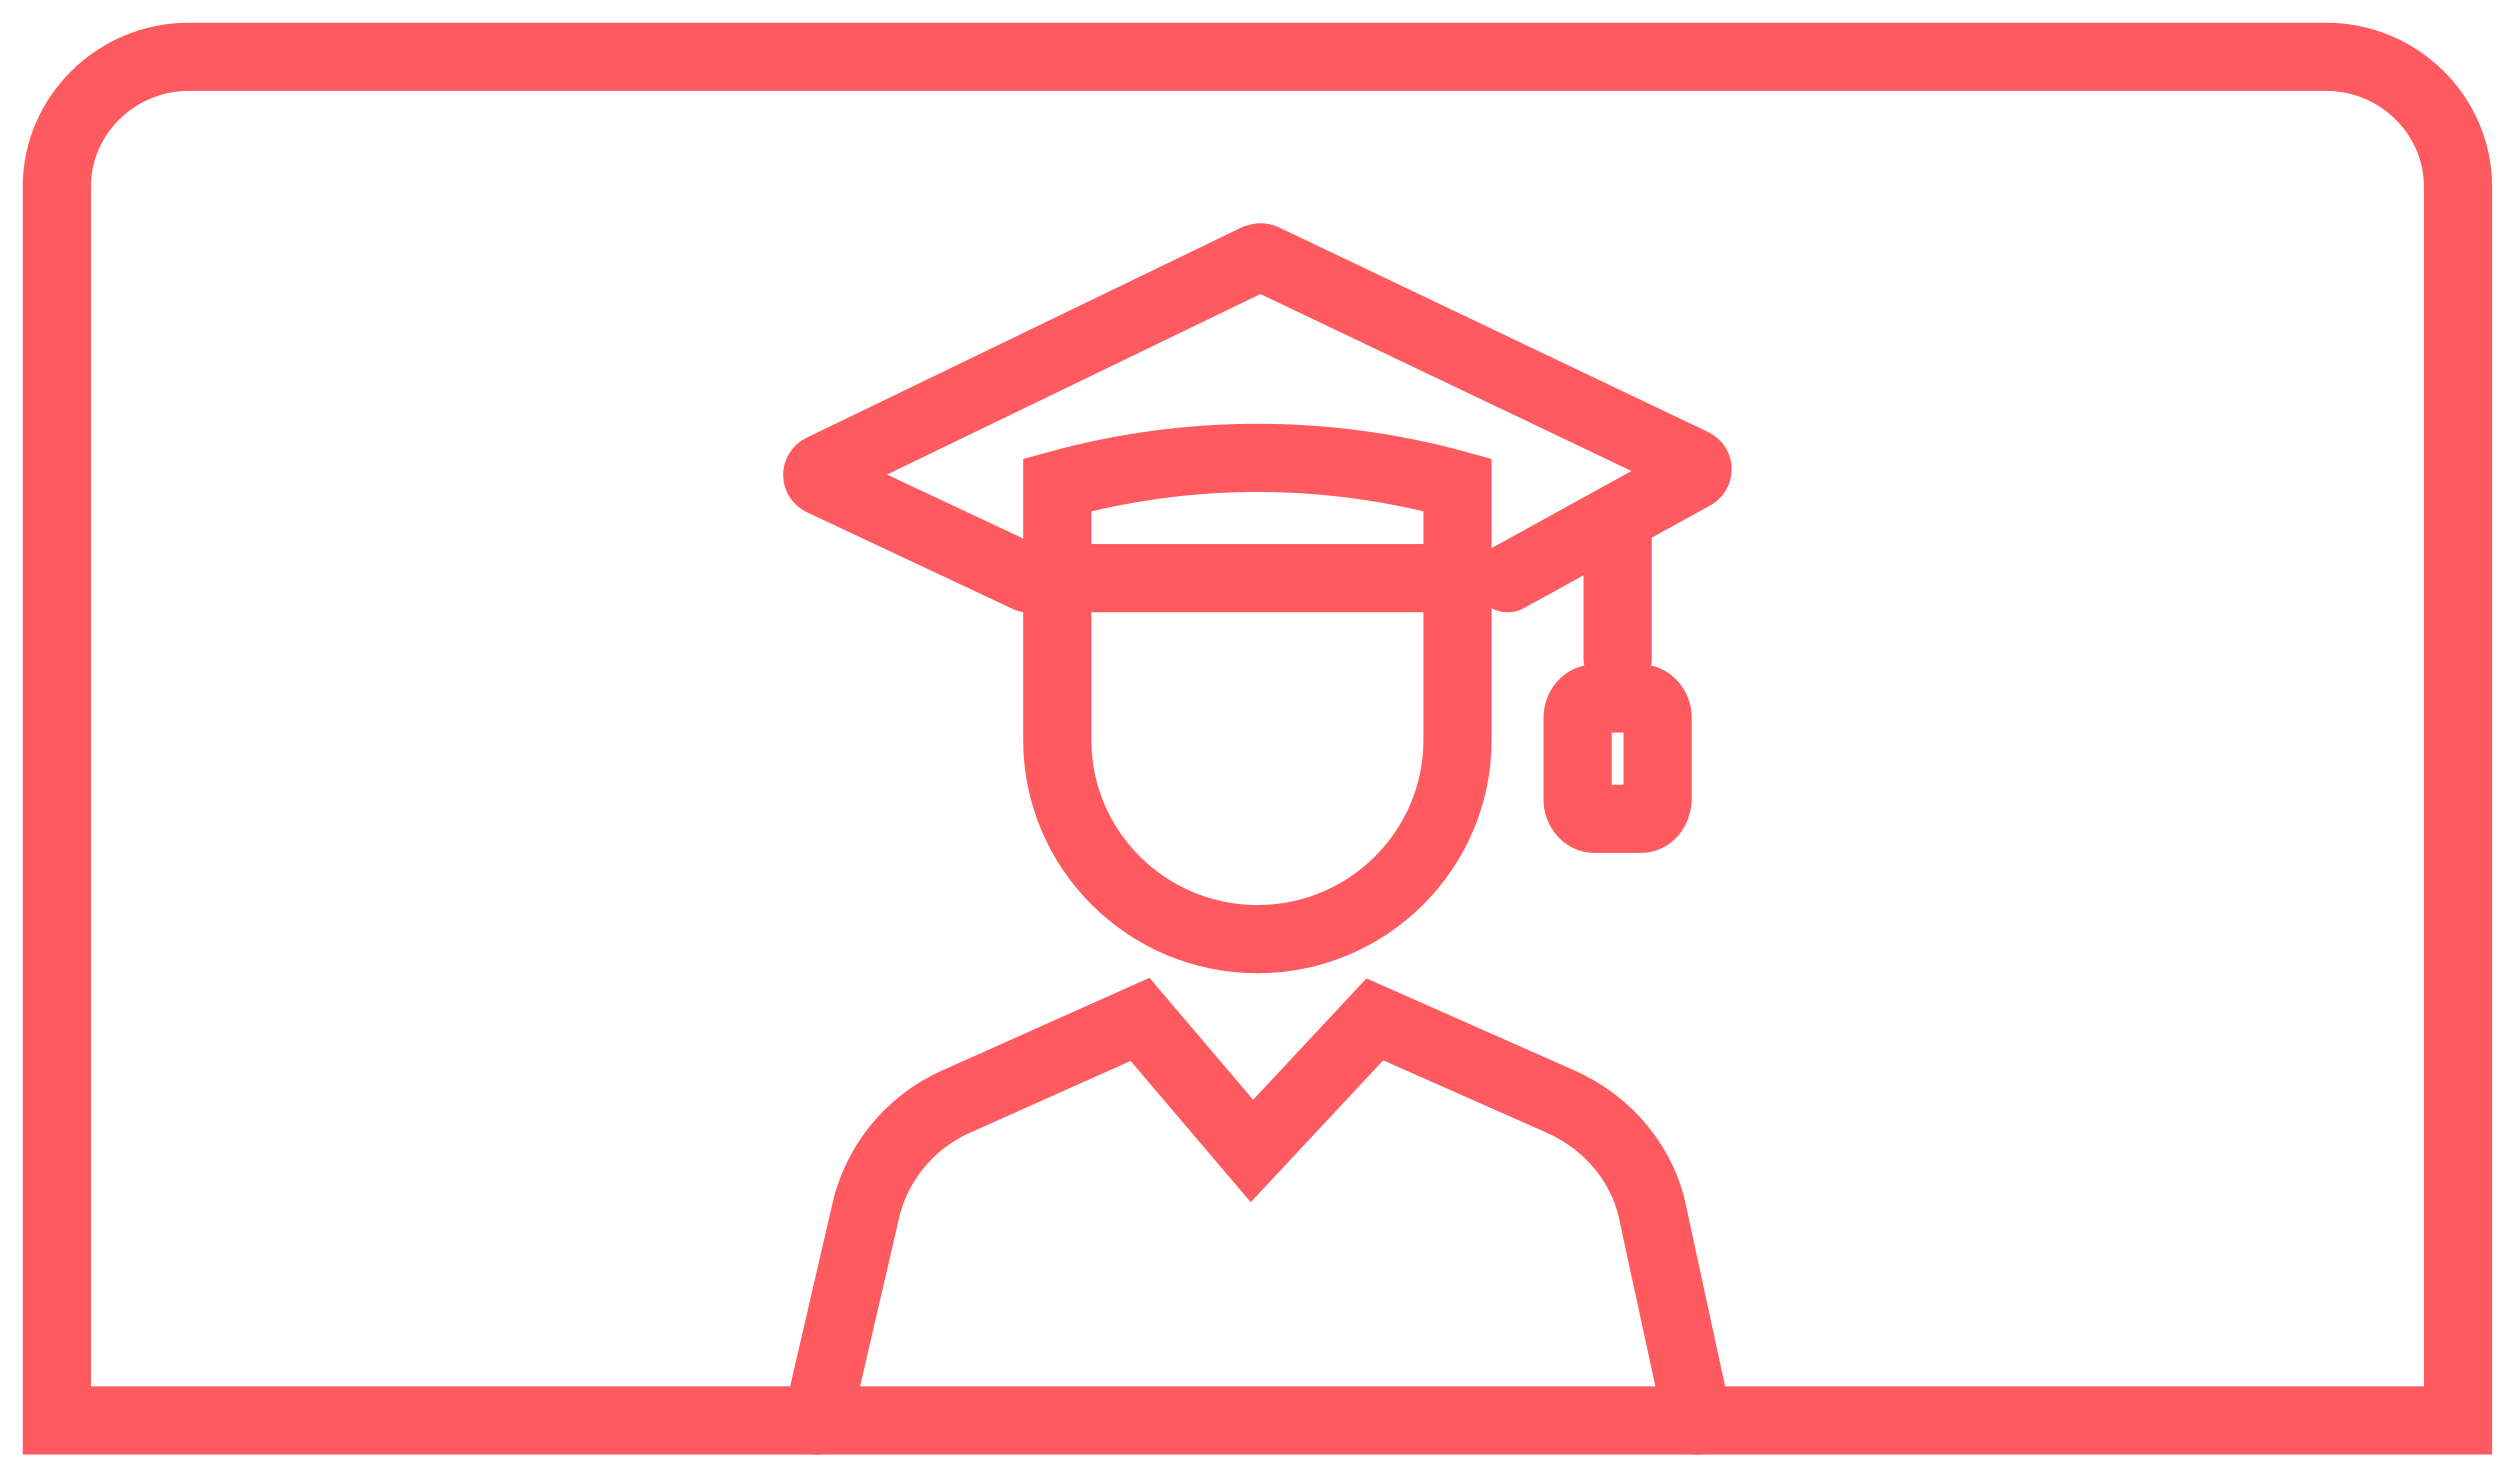 <svg width="44" height="26" viewBox="0 0 44 26" fill="none" xmlns="http://www.w3.org/2000/svg">
<path d="M18.083 10.176L14.459 8.474C14.357 8.425 14.357 8.293 14.459 8.243L22.114 4.542C22.165 4.525 22.215 4.525 22.249 4.542L29.802 8.144C29.904 8.193 29.904 8.326 29.802 8.375L26.534 10.176" stroke="#FF5A5F" stroke-width="1.2" stroke-miterlimit="10" stroke-linecap="round"/>
<path d="M14.383 25L15.222 21.374C15.4 20.507 15.997 19.757 16.82 19.391L20.064 17.941L22.034 20.257L24.197 17.941L27.473 19.391C28.329 19.774 28.942 20.524 29.104 21.424L29.878 25" stroke="#FF5A5F" stroke-width="1.2" stroke-miterlimit="10" stroke-linecap="round"/>
<path d="M22.13 16.529C20.189 16.529 18.608 14.96 18.608 13.024V8.535C20.909 7.9 23.351 7.9 25.652 8.535V13.024C25.652 14.96 24.071 16.529 22.13 16.529Z" stroke="#FF5A5F" stroke-width="1.2" stroke-miterlimit="10" stroke-linecap="round"/>
<path d="M18.608 10.176H25.652" stroke="#FF5A5F" stroke-width="1.2" stroke-miterlimit="10" stroke-linecap="round"/>
<path d="M28.47 9.471V11.588" stroke="#FF5A5F" stroke-width="1.2" stroke-miterlimit="10" stroke-linecap="round"/>
<path d="M28.879 14.411H28.061C27.9 14.411 27.766 14.257 27.766 14.071V12.634C27.766 12.448 27.9 12.294 28.061 12.294H28.879C29.04 12.294 29.174 12.448 29.174 12.634V14.071C29.161 14.272 29.04 14.411 28.879 14.411Z" stroke="#FF5A5F" stroke-width="1.2" stroke-miterlimit="10" stroke-linecap="round"/>
<path d="M43.261 25H1V3.286C1 2.029 2.044 1 3.32 1H40.941C42.217 1 43.261 2.029 43.261 3.286V25Z" stroke="#FF5A5F" stroke-width="1.2" stroke-miterlimit="10" stroke-linecap="round"/>
</svg>
